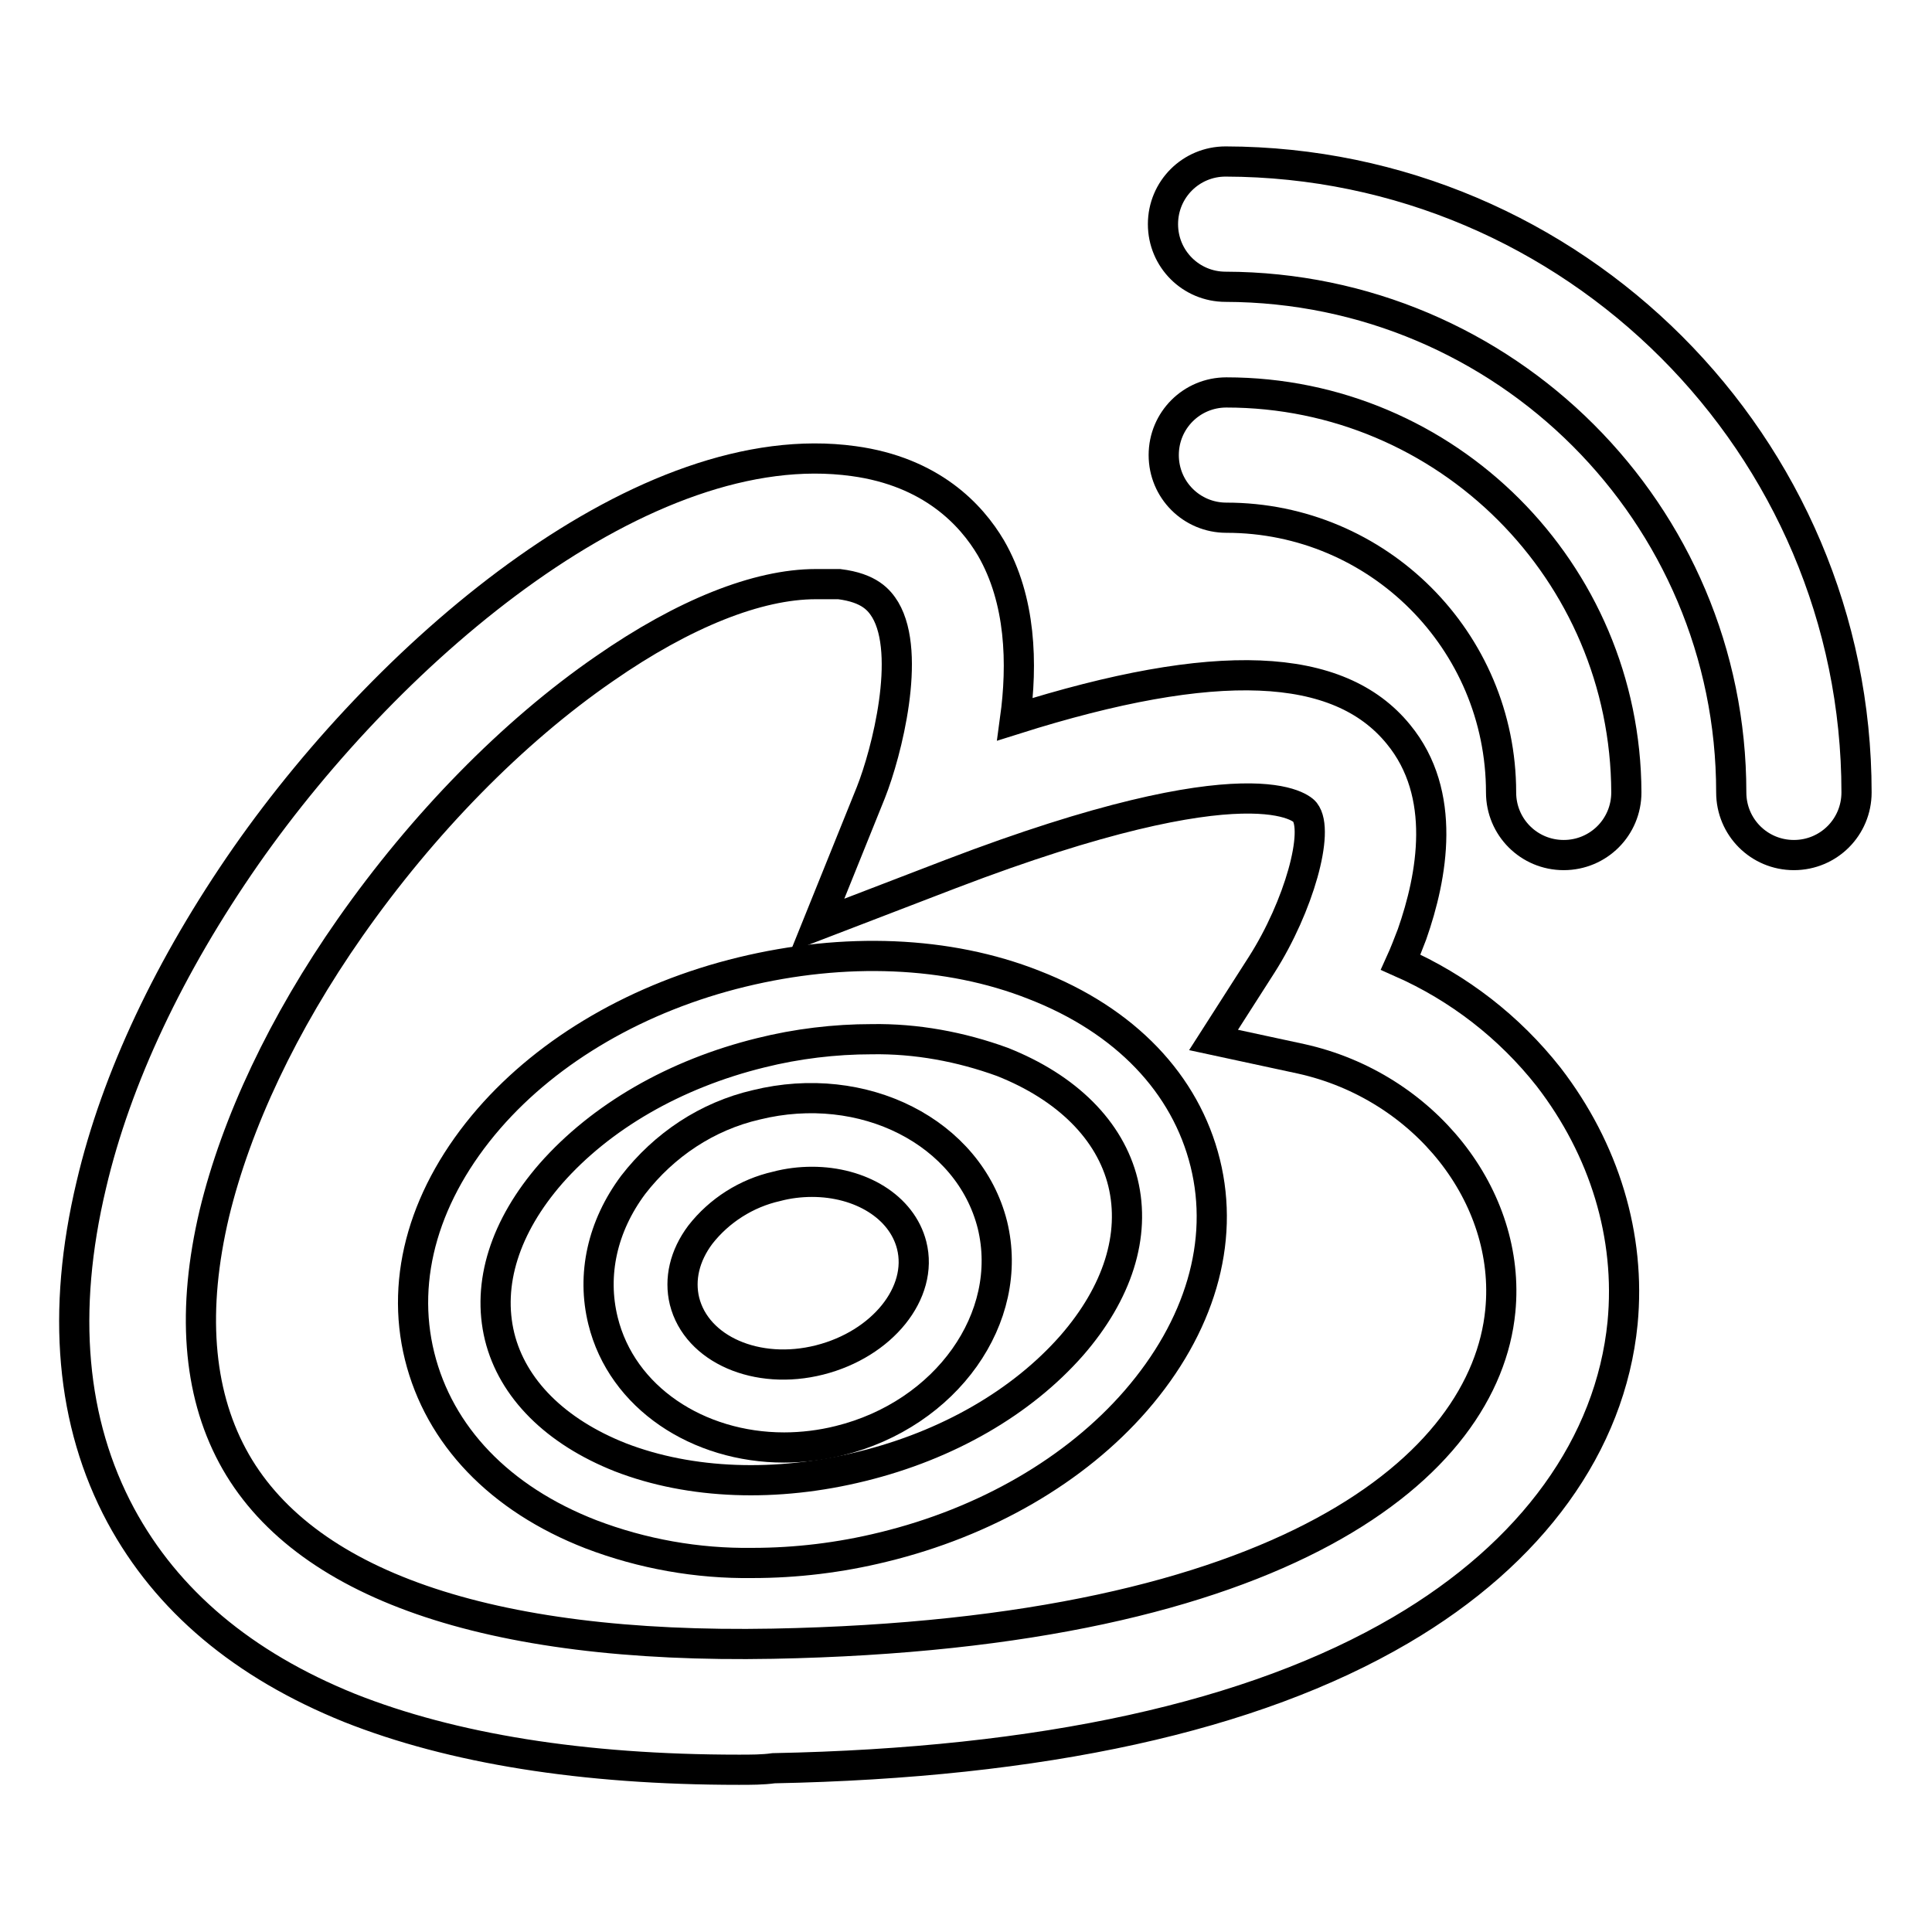 <?xml version="1.0" encoding="utf-8"?>
<!-- Svg Vector Icons : http://www.onlinewebfonts.com/icon -->
<!DOCTYPE svg PUBLIC "-//W3C//DTD SVG 1.1//EN" "http://www.w3.org/Graphics/SVG/1.1/DTD/svg11.dtd">
<svg version="1.1" xmlns="http://www.w3.org/2000/svg" xmlns:xlink="http://www.w3.org/1999/xlink" x="0px" y="0px" viewBox="0 0 256 256" enable-background="new 0 0 256 256" xml:space="preserve">
<g> <path stroke-width="4" fill-opacity="0" stroke="#000000"  d="M97.9,234.5c-20.7,0-38-2.8-51.6-8.2c-14.1-5.7-24.2-14.2-30.3-25.5c-6.6-12.3-7.9-27-3.9-43.8 c3.3-14.1,10.4-29.1,20.5-43.6c19.5-27.9,53-56.1,80.5-52.3c10.3,1.4,15.6,7.1,18.2,11.5c4,6.9,4.2,15.4,3.2,22.7 c26.6-8.4,42.9-7.7,50.8,2c6.5,7.9,4.5,18.8,1.8,26.5c-0.5,1.3-1,2.6-1.5,3.7c7.7,3.4,14.4,8.6,19.6,15.2 c7.4,9.6,10.9,21.1,9.8,32.6c-1.6,16.1-12,30.5-29.4,40.7c-19.6,11.5-47.6,17.6-83.1,18.3C101.1,234.5,99.5,234.5,97.9,234.5z  M108.1,77.4c-7.7,0-17.5,3.9-28,11.2C67.9,97,56,109.2,46.4,122.9c-8.9,12.7-15.1,25.9-18,37.9c-3,12.7-2.2,23.5,2.4,32.1 c9.1,17,33.8,25.6,71.6,24.9c68-1.3,94.4-23.6,96.4-44.1c1.5-15.2-10.1-29.8-26.4-33.4l-11.6-2.5l6.4-10c4.9-7.7,7.7-17.7,5.7-20.2 c-0.2-0.3-6.6-7.2-46.9,8.2l-17.7,6.8l7.1-17.6c2.1-5.3,5.4-18.3,1.9-24.2c-0.8-1.3-2.1-2.9-6.1-3.4 C110,77.4,109.1,77.4,108.1,77.4L108.1,77.4z"/> <path stroke-width="4" fill-opacity="0" stroke="#000000"  d="M99.7,207.1c-7.3,0.1-14.6-1.2-21.4-3.8c-12.1-4.7-20.1-13.1-22.7-23.6c-2.6-10.5,0.7-21.7,9.2-31.5 c8-9.2,19.9-16.1,33.5-19.4c13.6-3.3,27.3-2.8,38.7,1.7c12.1,4.7,20.1,13.1,22.7,23.6s-0.7,21.7-9.2,31.5 c-8,9.2-19.9,16.1-33.5,19.4C111.3,206.4,105.5,207.1,99.7,207.1z M115.5,137.7c-4.9,0-9.9,0.6-14.7,1.8 c-11.4,2.8-21.2,8.5-27.8,16c-6.1,7-8.5,14.6-6.8,21.6c1.7,6.9,7.4,12.6,16,16c9.3,3.6,20.7,4,32,1.2c11.4-2.8,21.2-8.5,27.8-16 c6.1-7,8.5-14.6,6.8-21.6c-1.7-6.9-7.4-12.6-16-16C127.3,138.7,121.4,137.6,115.5,137.7z"/> <path stroke-width="4" fill-opacity="0" stroke="#000000"  d="M103.9,191.8c-11.4,0-21.5-6.6-24-16.8c-1.5-6.1-0.1-12.5,4-18c4.1-5.3,9.8-9.1,16.3-10.6 c14.2-3.5,28.2,3.6,31.3,15.9c3,12.3-6.1,25.1-20.3,28.6C108.8,191.5,106.3,191.8,103.9,191.8z M107.6,156.6 c-1.6,0-3.2,0.2-4.7,0.6c-4,0.9-7.6,3.2-10.1,6.4c-2.1,2.8-2.8,5.9-2.1,8.8c1.6,6.4,9.6,9.9,17.9,7.8s13.8-8.9,12.2-15.2 C119.5,159.9,114,156.6,107.6,156.6L107.6,156.6z M207.2,113.3c-4.6,0-8.3-3.7-8.3-8.3c0-20.1-16.3-36.4-36.4-36.4 c-4.6,0-8.3-3.7-8.3-8.3c0-4.6,3.7-8.3,8.3-8.3c29.2,0,52.9,23.7,53,53C215.5,109.6,211.8,113.3,207.2,113.3L207.2,113.3z"/> <path stroke-width="4" fill-opacity="0" stroke="#000000"  d="M237.7,113.3c-4.6,0-8.3-3.7-8.3-8.3c0-37-30-66.9-67-67c-4.6,0-8.3-3.7-8.3-8.3s3.7-8.3,8.3-8.3l0,0 C208.5,21.5,246,59,246,105C246,109.6,242.3,113.3,237.7,113.3z"/></g>
</svg>